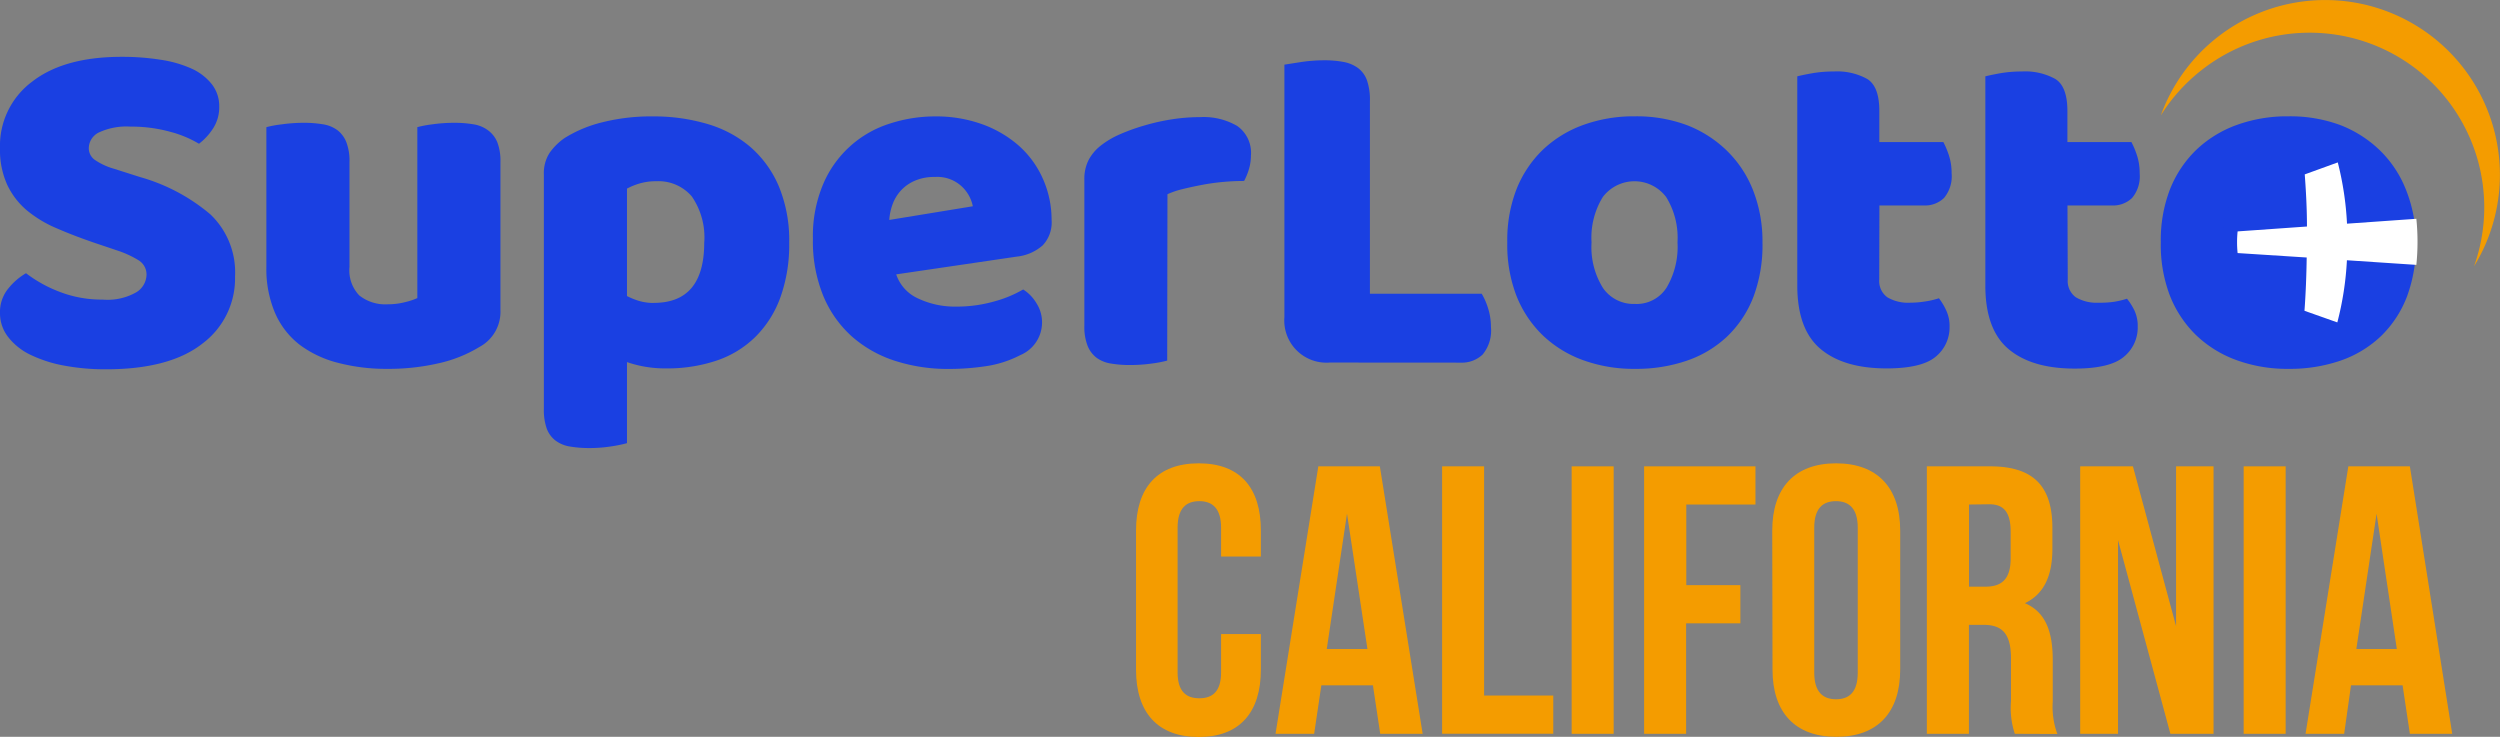 <svg xmlns="http://www.w3.org/2000/svg" viewBox="0 0 281.55 82.98"><rect x="0" y="0" width="281.55" height="82.98" fill="#808080" stroke="none"/><defs><style>.cls-1{fill:#f49c00;}.cls-2{fill:#1a40e2;}.cls-3{fill:#fff;}</style></defs><title>california-superlotto</title><g id="Layer_2" data-name="Layer 2"><g id="Layer_1-2" data-name="Layer 1"><path class="cls-1" d="M142,71.41v4C142,80.23,139.61,83,135,83s-7.06-2.75-7.06-7.57V59.75c0-4.82,2.41-7.57,7.06-7.57S142,54.93,142,59.75v2.93h-4.48V59.44c0-2.15-.95-3-2.45-3s-2.45.82-2.45,3V75.71c0,2.15.95,2.93,2.45,2.93s2.45-.78,2.45-2.93v-4.3Z"/><path class="cls-1" d="M160.22,82.64h-4.78l-.82-5.46h-5.81L148,82.64h-4.35l4.82-30.12h6.93Zm-10.8-9.55H154L151.7,57.85Z"/><path class="cls-1" d="M162.41,52.52h4.73V78.33h7.79v4.3H162.41Z"/><path class="cls-1" d="M177,52.52h4.73V82.64H177Z"/><path class="cls-1" d="M189.91,65.9H196v4.3h-6.11V82.64h-4.73V52.52H197.7v4.3h-7.79Z"/><path class="cls-1" d="M199.59,59.75c0-4.82,2.54-7.57,7.19-7.57S214,54.93,214,59.75V75.41c0,4.82-2.54,7.57-7.19,7.57s-7.19-2.75-7.19-7.57Zm4.73,16c0,2.15.95,3,2.45,3s2.45-.82,2.45-3V59.44c0-2.15-.95-3-2.45-3s-2.45.82-2.45,3Z"/><path class="cls-1" d="M226.91,82.64a9.27,9.27,0,0,1-.43-3.7V74.2c0-2.8-.95-3.83-3.1-3.83h-1.64V82.64H217V52.52h7.14c4.91,0,7,2.28,7,6.93v2.37c0,3.1-1,5.12-3.1,6.11,2.37,1,3.14,3.27,3.14,6.41V79a8.87,8.87,0,0,0,.52,3.66Zm-5.16-25.82v9.25h1.85c1.76,0,2.84-.77,2.84-3.18v-3c0-2.15-.73-3.1-2.41-3.1Z"/><path class="cls-1" d="M238.53,60.82V82.64h-4.26V52.52h5.94l4.86,18v-18h4.22V82.64h-4.86Z"/><path class="cls-1" d="M252.68,52.52h4.73V82.64h-4.73Z"/><path class="cls-1" d="M276.17,82.64H271.4l-.82-5.46h-5.81L264,82.64h-4.35l4.82-30.12h6.93Zm-10.8-9.55h4.56l-2.28-15.23Z"/><path class="cls-1" d="M248,7.85A19.67,19.67,0,0,1,278.62,30a19.68,19.68,0,1,0-35.27-17A19.63,19.63,0,0,1,248,7.85Z"/><path class="cls-2" d="M10.83,27.41q-2.42-.82-4.4-1.68A13.5,13.5,0,0,1,3,23.67,8.52,8.52,0,0,1,.8,20.78a9.48,9.48,0,0,1-.8-4.1A9,9,0,0,1,3.6,9.21Q7.2,6.4,13.69,6.4a27.45,27.45,0,0,1,4.4.33,13.14,13.14,0,0,1,3.49,1,6.09,6.09,0,0,1,2.28,1.76,4,4,0,0,1,.83,2.5A4.4,4.4,0,0,1,24,14.46a6.85,6.85,0,0,1-1.59,1.73,12.43,12.43,0,0,0-3.25-1.35,16.29,16.29,0,0,0-4.46-.58,7.35,7.35,0,0,0-3.63.69A2,2,0,0,0,10,16.69,1.6,1.6,0,0,0,10.67,18a7.37,7.37,0,0,0,2.15,1l2.92.93a21.12,21.12,0,0,1,7.95,4.21,9,9,0,0,1,2.78,7,9.15,9.15,0,0,1-3.68,7.56q-3.69,2.89-10.84,2.89a25.27,25.27,0,0,1-4.7-.41,14.9,14.9,0,0,1-3.79-1.21,7,7,0,0,1-2.53-2A4.35,4.35,0,0,1,0,35.22,4.13,4.13,0,0,1,.93,32.5a7.14,7.14,0,0,1,2-1.73,14.94,14.94,0,0,0,3.77,2.09,13.13,13.13,0,0,0,4.87.88,6.53,6.53,0,0,0,3.79-.83A2.38,2.38,0,0,0,16.5,31a1.88,1.88,0,0,0-.88-1.68,11.43,11.43,0,0,0-2.47-1.13Z"/><path class="cls-2" d="M30,14.32A12.57,12.57,0,0,1,31.76,14a17.64,17.64,0,0,1,2.45-.17,12.91,12.91,0,0,1,2.17.17,3.7,3.7,0,0,1,1.62.66A3.18,3.18,0,0,1,39,16a5.85,5.85,0,0,1,.36,2.23V30.05a4.08,4.08,0,0,0,1.1,3.22,4.7,4.7,0,0,0,3.19,1A7.92,7.92,0,0,0,45.73,34,7.05,7.05,0,0,0,47,33.57V14.32A12.57,12.57,0,0,1,48.7,14a17.63,17.63,0,0,1,2.45-.17,12.9,12.9,0,0,1,2.17.17,3.7,3.7,0,0,1,1.62.66A3.18,3.18,0,0,1,56,16a5.84,5.84,0,0,1,.36,2.23V34.95A4.49,4.49,0,0,1,54,39.07a15.12,15.12,0,0,1-4.59,1.84,25.12,25.12,0,0,1-5.8.63,21.4,21.4,0,0,1-5.47-.66,12.21,12.21,0,0,1-4.32-2A9.09,9.09,0,0,1,31,35.3a12.61,12.61,0,0,1-1-5.25Z"/><path class="cls-2" d="M73.53,13.11a21.19,21.19,0,0,1,6.13.85,13.12,13.12,0,0,1,4.87,2.61A12.13,12.13,0,0,1,87.72,21a15.92,15.92,0,0,1,1.16,6.35,17.5,17.5,0,0,1-1,6.16,12,12,0,0,1-2.81,4.43,11.42,11.42,0,0,1-4.37,2.67,17.43,17.43,0,0,1-5.69.88,13.21,13.21,0,0,1-4.4-.71v9.13a15.25,15.25,0,0,1-1.76.36,15.79,15.79,0,0,1-2.48.19,12.88,12.88,0,0,1-2.17-.17,3.7,3.7,0,0,1-1.62-.66,3,3,0,0,1-1-1.35,6.28,6.28,0,0,1-.33-2.23V19.66a4.23,4.23,0,0,1,.63-2.42,6.66,6.66,0,0,1,1.73-1.71,14.55,14.55,0,0,1,4.23-1.76A22.44,22.44,0,0,1,73.53,13.11Zm.11,21q5.66,0,5.67-6.76a8.12,8.12,0,0,0-1.4-5.23,4.94,4.94,0,0,0-4-1.71,6.5,6.5,0,0,0-1.87.25,7.51,7.51,0,0,0-1.43.58v12.1A8.21,8.21,0,0,0,72,33.9,6,6,0,0,0,73.64,34.12Z"/><path class="cls-2" d="M106.81,41.55a19.3,19.3,0,0,1-6-.91,13.65,13.65,0,0,1-4.84-2.72,12.6,12.6,0,0,1-3.24-4.57,16.17,16.17,0,0,1-1.18-6.43,15,15,0,0,1,1.18-6.24,12.08,12.08,0,0,1,7.51-6.77,16.41,16.41,0,0,1,5.06-.8,15.3,15.3,0,0,1,5.31.88,12.78,12.78,0,0,1,4.13,2.42,10.78,10.78,0,0,1,2.69,3.68,11.3,11.3,0,0,1,1,4.68,3.75,3.75,0,0,1-1,2.86,5.23,5.23,0,0,1-2.92,1.27l-13.58,2a4.56,4.56,0,0,0,2.48,2.72,9.7,9.7,0,0,0,4.29.91,15.36,15.36,0,0,0,4.26-.58,13.49,13.49,0,0,0,3.27-1.35,4.62,4.62,0,0,1,1.49,1.54A4,4,0,0,1,114.89,40a12.23,12.23,0,0,1-4,1.26A27.94,27.94,0,0,1,106.81,41.55Zm-1.54-21.62a5.46,5.46,0,0,0-2.28.44,4.6,4.6,0,0,0-1.57,1.13,4.68,4.68,0,0,0-.91,1.54,6.33,6.33,0,0,0-.36,1.73l9.41-1.54a4.17,4.17,0,0,0-1.21-2.2A4.05,4.05,0,0,0,105.27,19.93Z"/><path class="cls-2" d="M131.45,40.61a12.91,12.91,0,0,1-1.73.33,17.81,17.81,0,0,1-2.45.17,13,13,0,0,1-2.17-.17,3.7,3.7,0,0,1-1.62-.66,3.18,3.18,0,0,1-1-1.35,5.83,5.83,0,0,1-.36-2.23V20.21a4.69,4.69,0,0,1,.47-2.17,5.09,5.09,0,0,1,1.35-1.62,9.74,9.74,0,0,1,2.17-1.29,22.48,22.48,0,0,1,2.78-1,23.58,23.58,0,0,1,3.08-.69,20.76,20.76,0,0,1,3.19-.25,7.51,7.51,0,0,1,4.18,1,3.69,3.69,0,0,1,1.54,3.33,5.32,5.32,0,0,1-.22,1.51,6.93,6.93,0,0,1-.55,1.35q-1.16,0-2.37.11t-2.36.33q-1.16.22-2.17.47a9.48,9.48,0,0,0-1.73.58Z"/><path class="cls-2" d="M149.76,40.83a4.75,4.75,0,0,1-5.11-5.12V7.28l1.92-.3a17.6,17.6,0,0,1,2.53-.19,11.49,11.49,0,0,1,2.23.19,4,4,0,0,1,1.62.69,3,3,0,0,1,1,1.38,6.72,6.72,0,0,1,.33,2.31V33.08h12.59a7.22,7.22,0,0,1,.71,1.62,6.82,6.82,0,0,1,.33,2.12,4.23,4.23,0,0,1-.94,3.11,3.4,3.4,0,0,1-2.47.91Z"/><path class="cls-2" d="M198.49,27.3a16.57,16.57,0,0,1-1,6.08,12.32,12.32,0,0,1-2.94,4.48A12.51,12.51,0,0,1,190,40.61a17.54,17.54,0,0,1-5.88.93,16.65,16.65,0,0,1-5.89-1,12.94,12.94,0,0,1-4.54-2.83,12.64,12.64,0,0,1-2.94-4.48,16,16,0,0,1-1-5.94,15.86,15.86,0,0,1,1-5.88,12.64,12.64,0,0,1,2.94-4.48,13,13,0,0,1,4.54-2.83,16.67,16.67,0,0,1,5.89-1,16.24,16.24,0,0,1,5.88,1A13.3,13.3,0,0,1,194.51,17a12.65,12.65,0,0,1,2.94,4.48A15.72,15.72,0,0,1,198.49,27.3Zm-19.25,0a8.69,8.69,0,0,0,1.29,5.14,4.19,4.19,0,0,0,3.6,1.79,4,4,0,0,0,3.55-1.82,9,9,0,0,0,1.24-5.12,8.72,8.72,0,0,0-1.27-5.09,4.47,4.47,0,0,0-7.15,0A8.72,8.72,0,0,0,179.24,27.3Z"/><path class="cls-2" d="M211.64,31.48a2.26,2.26,0,0,0,.91,2,4.58,4.58,0,0,0,2.56.61,11,11,0,0,0,1.71-.14,9.42,9.42,0,0,0,1.54-.36A6.76,6.76,0,0,1,219.2,35a4.09,4.09,0,0,1,.36,1.79A4.25,4.25,0,0,1,218,40.17q-1.57,1.32-5.53,1.32-4.84,0-7.45-2.2t-2.61-7.15V8.6q.6-.16,1.73-.36a14.24,14.24,0,0,1,2.39-.19,7,7,0,0,1,3.77.85q1.35.85,1.35,3.6V16h7.21a9.45,9.45,0,0,1,.63,1.51,6.34,6.34,0,0,1,.3,2,3.81,3.81,0,0,1-.85,2.78,3.08,3.08,0,0,1-2.28.85h-5Z"/><path class="cls-2" d="M232.87,31.48a2.26,2.26,0,0,0,.91,2,4.58,4.58,0,0,0,2.56.61A11,11,0,0,0,238,34a9.42,9.42,0,0,0,1.54-.36,6.76,6.76,0,0,1,.85,1.35,4.09,4.09,0,0,1,.36,1.79,4.25,4.25,0,0,1-1.57,3.41q-1.57,1.32-5.53,1.32-4.84,0-7.45-2.2t-2.61-7.15V8.6q.6-.16,1.73-.36a14.24,14.24,0,0,1,2.39-.19,7,7,0,0,1,3.77.85q1.35.85,1.35,3.6V16h7.21a9.45,9.45,0,0,1,.63,1.51,6.34,6.34,0,0,1,.3,2,3.81,3.81,0,0,1-.85,2.78,3.08,3.08,0,0,1-2.28.85h-5Z"/><path class="cls-2" d="M272.08,27.3a16.57,16.57,0,0,1-1,6.08,12.32,12.32,0,0,1-2.94,4.48,12.51,12.51,0,0,1-4.54,2.75,17.54,17.54,0,0,1-5.88.93,16.65,16.65,0,0,1-5.89-1,12.94,12.94,0,0,1-4.54-2.83,12.64,12.64,0,0,1-2.94-4.48,16,16,0,0,1-1-5.94,15.86,15.86,0,0,1,1-5.88,12.64,12.64,0,0,1,2.94-4.48,13,13,0,0,1,4.54-2.83,16.67,16.67,0,0,1,5.89-1,16.24,16.24,0,0,1,5.88,1A13.3,13.3,0,0,1,268.09,17,12.65,12.65,0,0,1,271,21.47,15.72,15.72,0,0,1,272.08,27.3Zm-19.25,0a8.69,8.69,0,0,0,1.29,5.14,4.19,4.19,0,0,0,3.6,1.79,4,4,0,0,0,3.55-1.82,9,9,0,0,0,1.24-5.12,8.72,8.72,0,0,0-1.27-5.09,4.47,4.47,0,0,0-7.15,0A8.72,8.72,0,0,0,252.83,27.3Z"/><ellipse class="cls-2" cx="258.19" cy="27.42" rx="8" ry="9"/><path class="cls-3" d="M264.32,25.19l7.81-.55a25.81,25.81,0,0,1,0,5.19l-7.82-.52a34.71,34.71,0,0,1-1.08,7L259.53,35c.14-1.89.22-3.91.25-6L252,28.5a12.15,12.15,0,0,1,0-2.44l7.81-.55c0-2-.11-4-.25-5.87l3.72-1.35A34.67,34.67,0,0,1,264.32,25.19Z"/></g></g></svg>